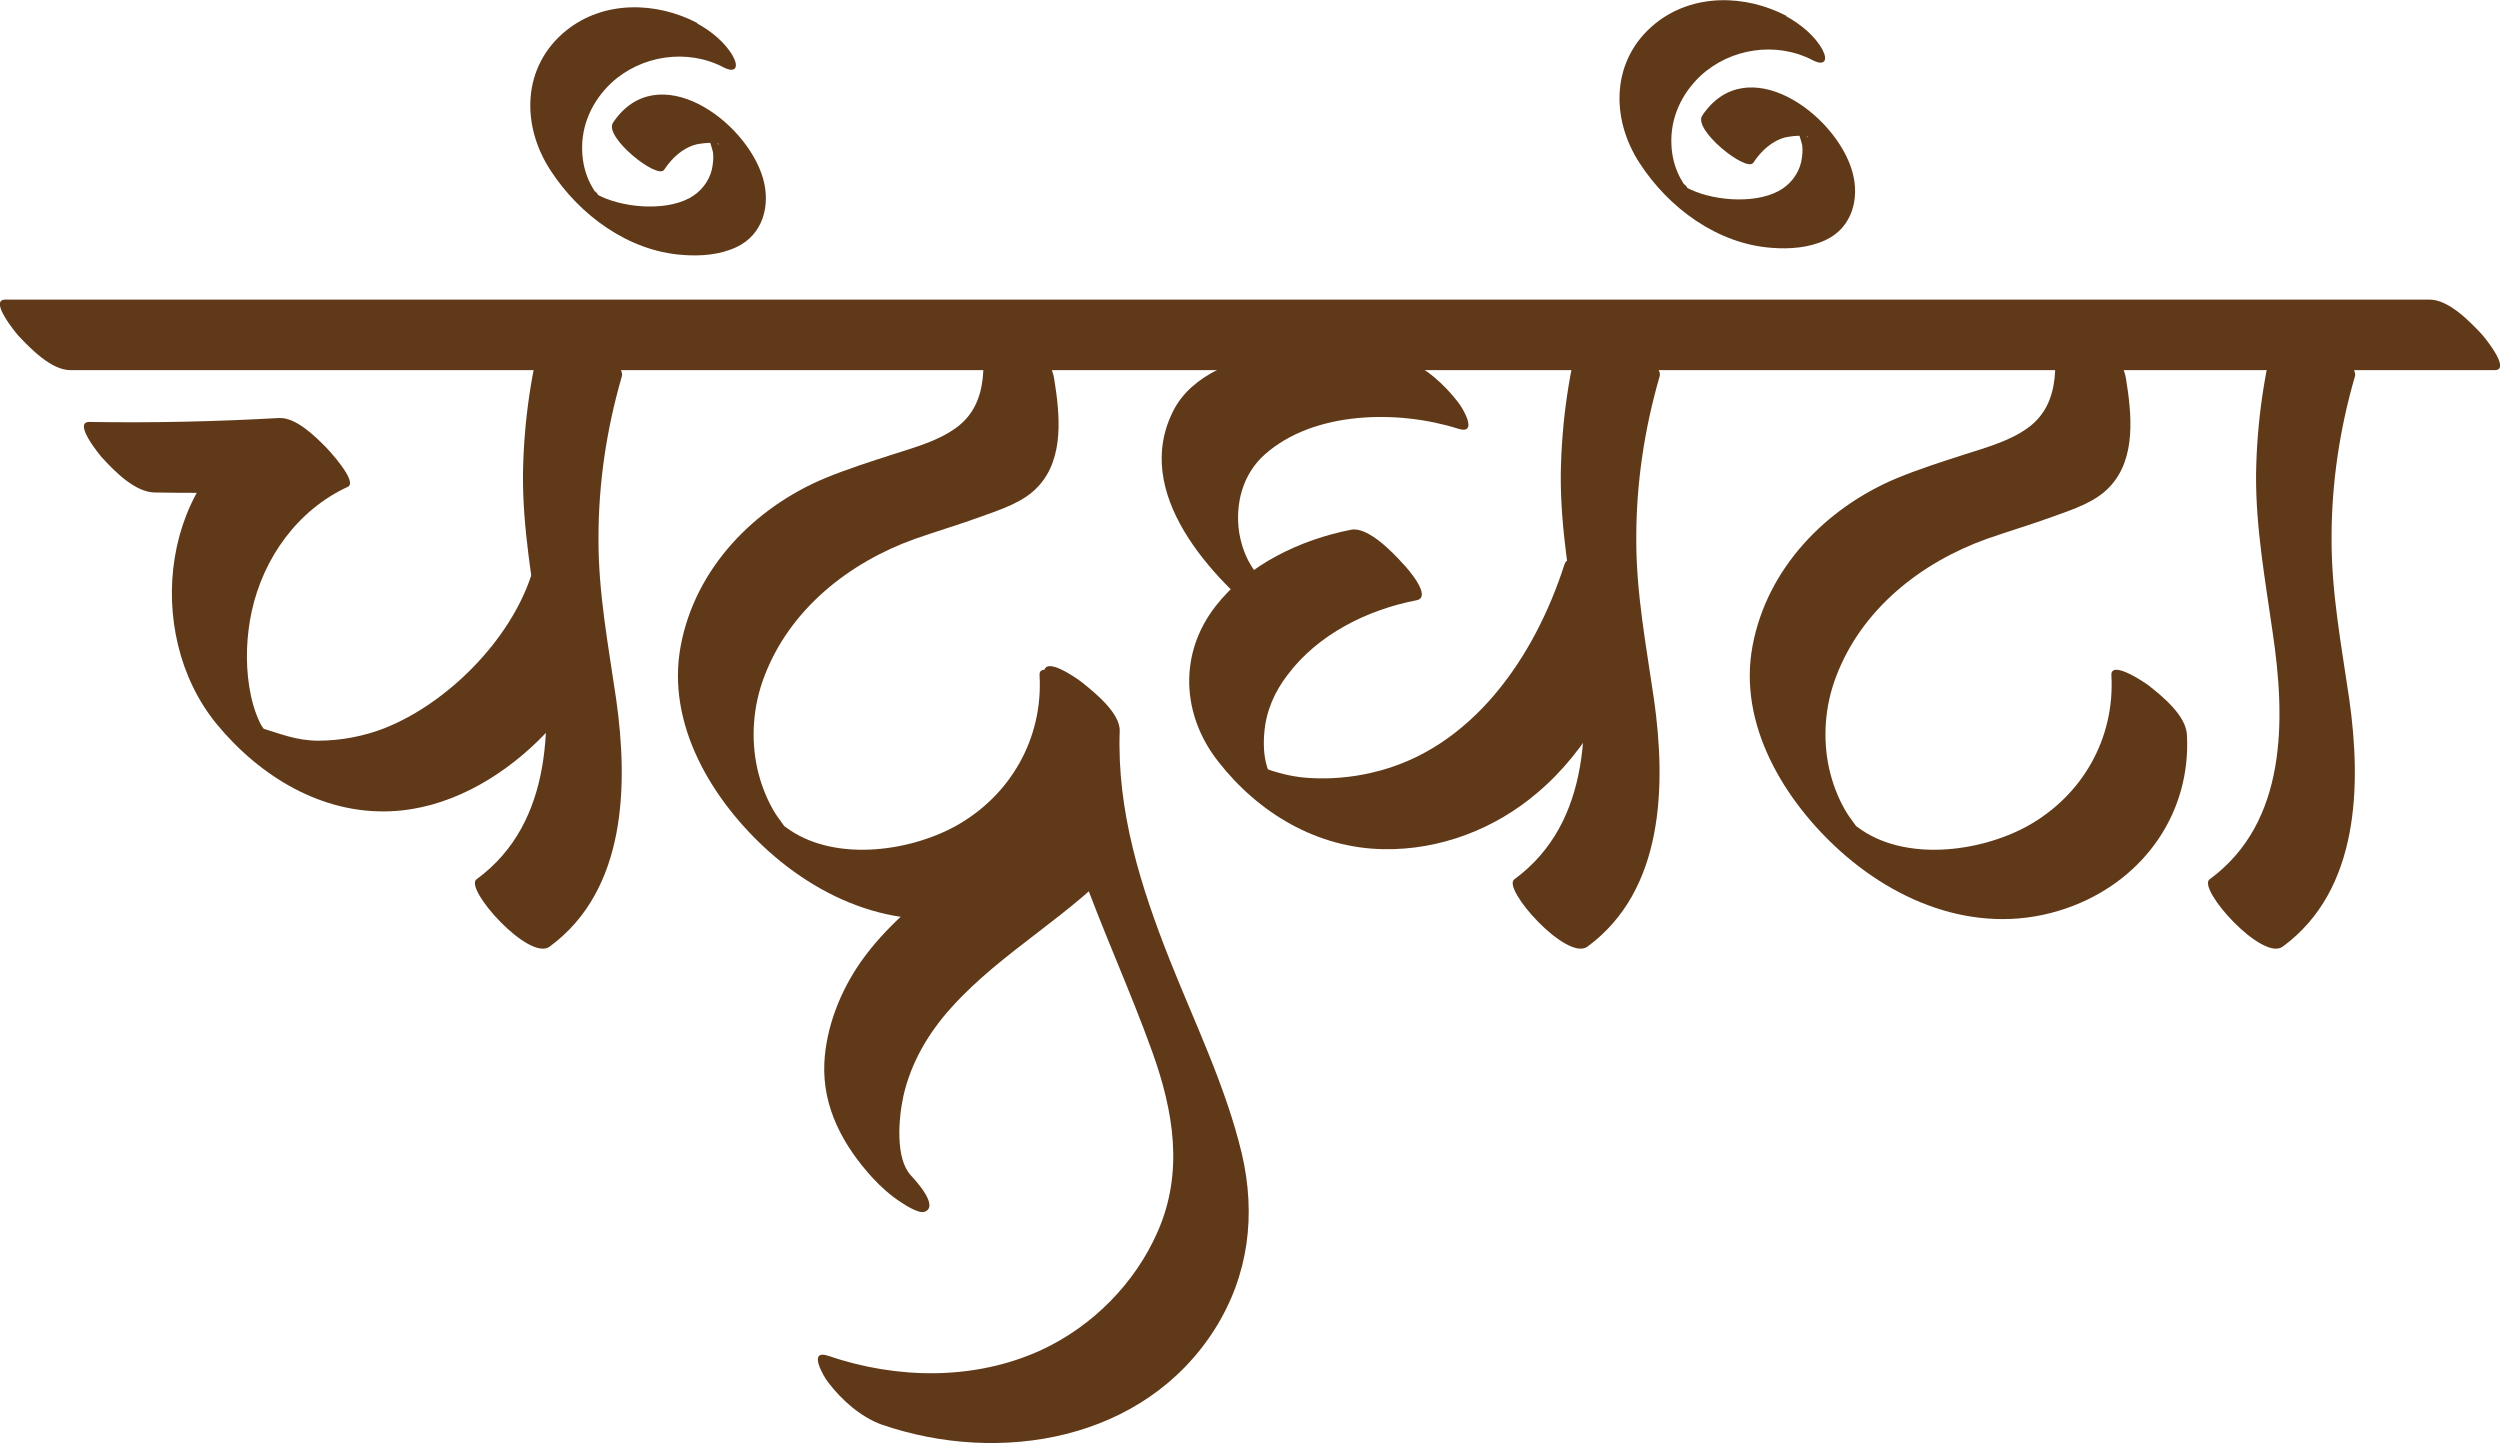 <?xml version="1.0" encoding="UTF-8"?>
<svg id="Layer_1" xmlns="http://www.w3.org/2000/svg" version="1.1" viewBox="0 0 705.1 407">
  <!-- Generator: Adobe Illustrator 29.0.1, SVG Export Plug-In . SVG Version: 2.1.0 Build 192)  -->
  <defs>
    <style>
      .st0 {
        fill: #603919;
      }
    </style>
  </defs>
  <path class="st0" d="M154.1,89.4c-4.2,14.5-6.4,29.4-6.6,44.5-.1,15.1,2.6,29.7,4.7,44.6,3.6,24.2,4.2,53.4-17.8,69.5-3.6,2.6,14.8,23.2,20.6,19,21.7-15.9,22.2-45.6,18.8-69.7-2.2-15.2-5.1-30.2-5-45.7,0-15.4,2.3-30.7,6.6-45.5.5-1.6-2.4-5.2-3.1-6.2-2.1-2.8-4.9-5.4-7.7-7.6-1.9-1.5-9.3-7.3-10.6-2.9h0Z"/>
  <path class="st0" d="M642.9,89.4c-4.2,14.5-6.4,29.4-6.6,44.5-.1,15.1,2.6,29.7,4.7,44.6,3.6,24.2,4.2,53.4-17.8,69.5-3.6,2.6,14.8,23.2,20.6,19,21.7-15.9,22.2-45.6,18.8-69.7-2.2-15.2-5.1-30.2-5-45.7,0-15.4,2.3-30.7,6.6-45.5.5-1.6-2.4-5.2-3.1-6.2-2.1-2.8-4.9-5.4-7.7-7.6-1.9-1.5-9.3-7.3-10.6-2.9h0Z"/>
  <path class="st0" d="M446.8,89.4c-4.2,14.5-6.4,29.4-6.6,44.5-.1,15.1,2.6,29.7,4.7,44.6,3.6,24.2,4.2,53.4-17.8,69.5-3.6,2.6,14.8,23.2,20.6,19,21.7-15.9,22.2-45.6,18.8-69.7-2.2-15.2-5.1-30.2-5-45.7,0-15.4,2.3-30.7,6.6-45.5.5-1.6-2.4-5.2-3.1-6.2-2.1-2.8-4.9-5.4-7.7-7.6-1.9-1.5-9.3-7.3-10.6-2.9h0Z"/>
  <path class="st0" d="M19.9,104.4h683.7c4.8,0-3.1-9.6-3.8-10.3-3.4-3.6-9.2-9.6-14.6-9.6H1.5c-4.8,0,3.1,9.6,3.8,10.3,3.4,3.6,9.2,9.6,14.6,9.6h0Z"/>
  <path class="st0" d="M43.5,138.9c17.8.3,35.6,0,53.4-1.1-6.5-6.5-13-12.9-19.5-19.4-32.1,14.7-37.4,60.1-16.3,85.8,12.1,14.7,29.6,25.5,49.2,24.6,15.7-.7,30.3-9,41.4-19.8,7.7-7.5,15.2-17.2,18.7-27.6,1.5-4.4-4.6-9.8-7.5-12.5-.9-.8-12-9.7-13.1-6.5-6.1,18.4-23.7,36-41.4,43-5.9,2.3-12.4,3.5-18.7,3.5-6.1,0-10.8-2-16.4-3.7-1.9-.6,2.1.9,2,2,0-.6-1.4-2.2-1.7-2.8-1.7-3.3-2.7-7-3.3-10.7-1.1-7.1-.8-14.3.7-21.3,3.3-15.1,13-28.6,27.1-35.1,3-1.4-5.7-10.7-6.2-11.2-3.1-3.1-8.5-8.5-13.3-8.2-17.8,1-35.6,1.4-53.4,1.1-4.8,0,3.1,9.6,3.8,10.3,3.4,3.7,9.1,9.5,14.6,9.6h0Z"/>
  <path class="st0" d="M276.1,90.2c1.7,10.5,3.3,23.5-6.5,30.5-5.1,3.7-11.7,5.5-17.6,7.4-6.5,2.1-13.1,4.2-19.4,6.8-20,8.4-36.5,25.4-40.6,47.2-4.2,22.2,8.9,43.7,24.8,58,18.1,16.2,42.3,24.5,65.8,15.3,20-7.8,33.1-26.3,31.9-48.2-.3-5.4-6.8-10.7-10.7-13.8-1-.8-10.9-7.5-10.6-2.9,1,17.8-8.2,33.9-23.7,42.5-13.7,7.5-35,10.1-48,.2-.9-.7.6,1-.8-.9-1-1.3-1.9-2.6-2.7-4-2-3.5-3.5-7.5-4.4-11.5-1.9-8.6-1.2-17.8,2-26.1,7.2-18.9,23.8-32,42.4-38.7,6.3-2.2,12.7-4.1,19-6.4,5.5-2,11.8-4,15.8-8.4,7.5-8,6.1-20.6,4.5-30.5-.9-5.6-6.5-10.5-10.7-13.8-.9-.7-11.3-7.3-10.6-2.9h0Z"/>
  <path class="st0" d="M578.4,90.2c1.7,10.5,3.3,23.5-6.5,30.5-5.1,3.7-11.7,5.5-17.6,7.4-6.5,2.1-13.1,4.2-19.4,6.8-20,8.4-36.5,25.4-40.6,47.2-4.2,22.2,8.9,43.7,24.8,58,18.1,16.2,42.3,24.5,65.8,15.3,20-7.8,33.1-26.3,31.9-48.2-.3-5.4-6.8-10.7-10.7-13.8-1-.8-10.9-7.5-10.6-2.9,1,17.8-8.2,33.9-23.7,42.5-13.7,7.5-35,10.1-48,.2-.9-.7.6,1-.8-.9-1-1.3-1.9-2.6-2.7-4-2-3.5-3.5-7.5-4.4-11.5-1.9-8.6-1.2-17.8,2-26.1,7.2-18.9,23.8-32,42.4-38.7,6.3-2.2,12.7-4.1,19-6.4,5.5-2,11.8-4,15.8-8.4,7.5-8,6.1-20.6,4.5-30.5-.9-5.6-6.5-10.5-10.7-13.8-.9-.7-11.3-7.3-10.6-2.9h0Z"/>
  <path class="st0" d="M294.5,189.5c-1.5,38.2,18,72.3,30.5,107.2,6,16.7,8.9,33.9,1.5,50.7-6.4,14.6-18.4,26.7-32.9,33.4-18.8,8.6-40.7,8.2-60,1.6-5.9-2-1.3,5.9,0,7.5,3.7,4.9,9.2,9.8,15.1,11.9,33.4,11.5,74,4.5,93.9-26.9,9.6-15.2,11.7-32.3,7.6-49.7-4.5-18.8-13.2-36.6-20.3-54.5-8.2-20.7-14.9-42-14.1-64.5.2-5.1-7.2-11-10.7-13.8-1.3-1-10.4-7.5-10.6-2.9h0Z"/>
  <path class="st0" d="M296.3,222.7c-16,18.2-39.6,28.7-53.6,48.7-5.7,8.2-9.7,18.3-10.2,28.3-.6,12.6,5.3,23.4,13.6,32.5,2.4,2.6,5.2,5.1,8.2,7,1,.7,4.8,3.1,6.4,2.6,4.4-1.5-2.6-9-3.8-10.3-4.4-4.7-3.5-16-2.1-22.4,2.1-9.3,7-17.7,13.4-24.8,14.5-16.2,34.4-26.3,48.7-42.6,4-4.5-16.8-23.3-20.6-19h0Z"/>
  <path class="st0" d="M381.1,149.4c-14.3,2.8-29.1,9.8-38.2,21.5-10.5,13.4-9.7,30.7.7,43.9,11.4,14.6,27.9,24.4,46.6,24.7,15.9.3,31.5-5.7,43.5-16,14.5-12.3,23.2-29.6,28.9-47.5.5-1.5-2.4-5.3-3.1-6.2-2.1-2.8-4.9-5.4-7.7-7.6-2-1.6-9.2-7.3-10.6-2.9-8.3,25.9-26.1,52.2-54.2,58.6-5.9,1.4-12,1.9-18.1,1.5-2.9-.2-5.7-.7-8.4-1.5-1-.3-1.9-.5-2.8-.9-1.2-.5-2.9-2-1.5-.5.3.3,1.8,2.1,2.1,2.1,0,0-.7-1.5-.9-2.2-1-3.1-1.1-6.7-.8-9.9.5-6,2.9-11.4,6.5-16.1,8.6-11.5,22.5-18.4,36.4-21.1,4.6-.9-2.6-9.1-3.8-10.3-2.7-3-9.8-10.5-14.6-9.6h0Z"/>
  <path class="st0" d="M396.1,101.5c-11.7-3.7-24.3-4.8-36.3-2.5-10.6,2.1-23.5,6.4-28.8,16.7-12,23.3,10.7,47.4,27.6,60.6,1.8,1.4,9.3,7.3,10.6,2.9,1.2-4.1-8.4-11.9-10.7-13.8-2.6-2-3.3-2.4-5-4.9-2.1-3-3.4-6.7-4-10.3-1.2-8.1,1-16.5,7.2-22,13.9-12.4,37.8-12.6,54.5-7.3,5.9,1.9,1.4-5.8,0-7.5-3.7-4.8-9.2-10-15.1-11.9h0Z"/>
  <path class="st0" d="M196.7,6.5c-11.7-6.1-26.4-6.4-37,2.1-12.5,10.1-12.8,26.7-4.4,39.5,8.2,12.6,21.9,22.7,37.2,23.8,5.1.4,10.5,0,15.2-2.2,7.5-3.5,9.7-11.8,7.5-19.4-4.7-16.3-29.8-34.4-42.3-15.7-2.7,4,12.5,16.1,14.4,13.3,2.2-3.3,5.2-6.2,9.2-7.2.7-.2,6.3-.9,6.3.1-1.3-.9-2.4-1.9-3.4-3.1.1.2.2.3.4.5-.1.4,1.2,4,1.3,4.8.2,1.5,0,3.2-.3,4.7-.8,3.5-3.2,6.5-6.4,8.2-7.4,3.9-19.5,2.5-25.9-1,.7.4-1.5-2.1-.3-.3-.6-.8-1.1-1.7-1.6-2.6-1.5-2.9-2.3-6.1-2.4-9.4-.3-7.4,2.9-14.2,8.2-19.2,8.4-7.8,21.4-9.8,31.7-4.4,3.3,1.7,4.3,0,2.7-3-2.1-3.9-6.3-7.3-10.2-9.4h0Z"/>
  <path class="st0" d="M503.9,4.5c-11.7-6.1-26.4-6.4-37,2.1-12.5,10.1-12.8,26.7-4.4,39.5,8.2,12.6,21.9,22.7,37.2,23.8,5.1.4,10.5,0,15.2-2.2,7.5-3.5,9.7-11.8,7.5-19.4-4.7-16.3-29.8-34.4-42.3-15.7-2.7,4,12.5,16.1,14.4,13.3,2.2-3.3,5.2-6.2,9.2-7.2.7-.2,6.3-.9,6.3.1-1.3-.9-2.4-1.9-3.4-3.1.1.2.2.3.4.5-.1.4,1.2,4,1.3,4.8.2,1.5,0,3.2-.3,4.7-.8,3.5-3.2,6.5-6.4,8.2-7.4,3.9-19.5,2.5-25.9-1,.7.4-1.5-2.1-.3-.3-.6-.8-1.1-1.7-1.6-2.6-1.5-2.9-2.3-6.1-2.4-9.4-.3-7.4,2.9-14.2,8.2-19.2,8.4-7.8,21.4-9.8,31.7-4.4,3.3,1.7,4.3,0,2.7-3-2.1-3.9-6.3-7.3-10.2-9.4h0Z"/>
</svg>